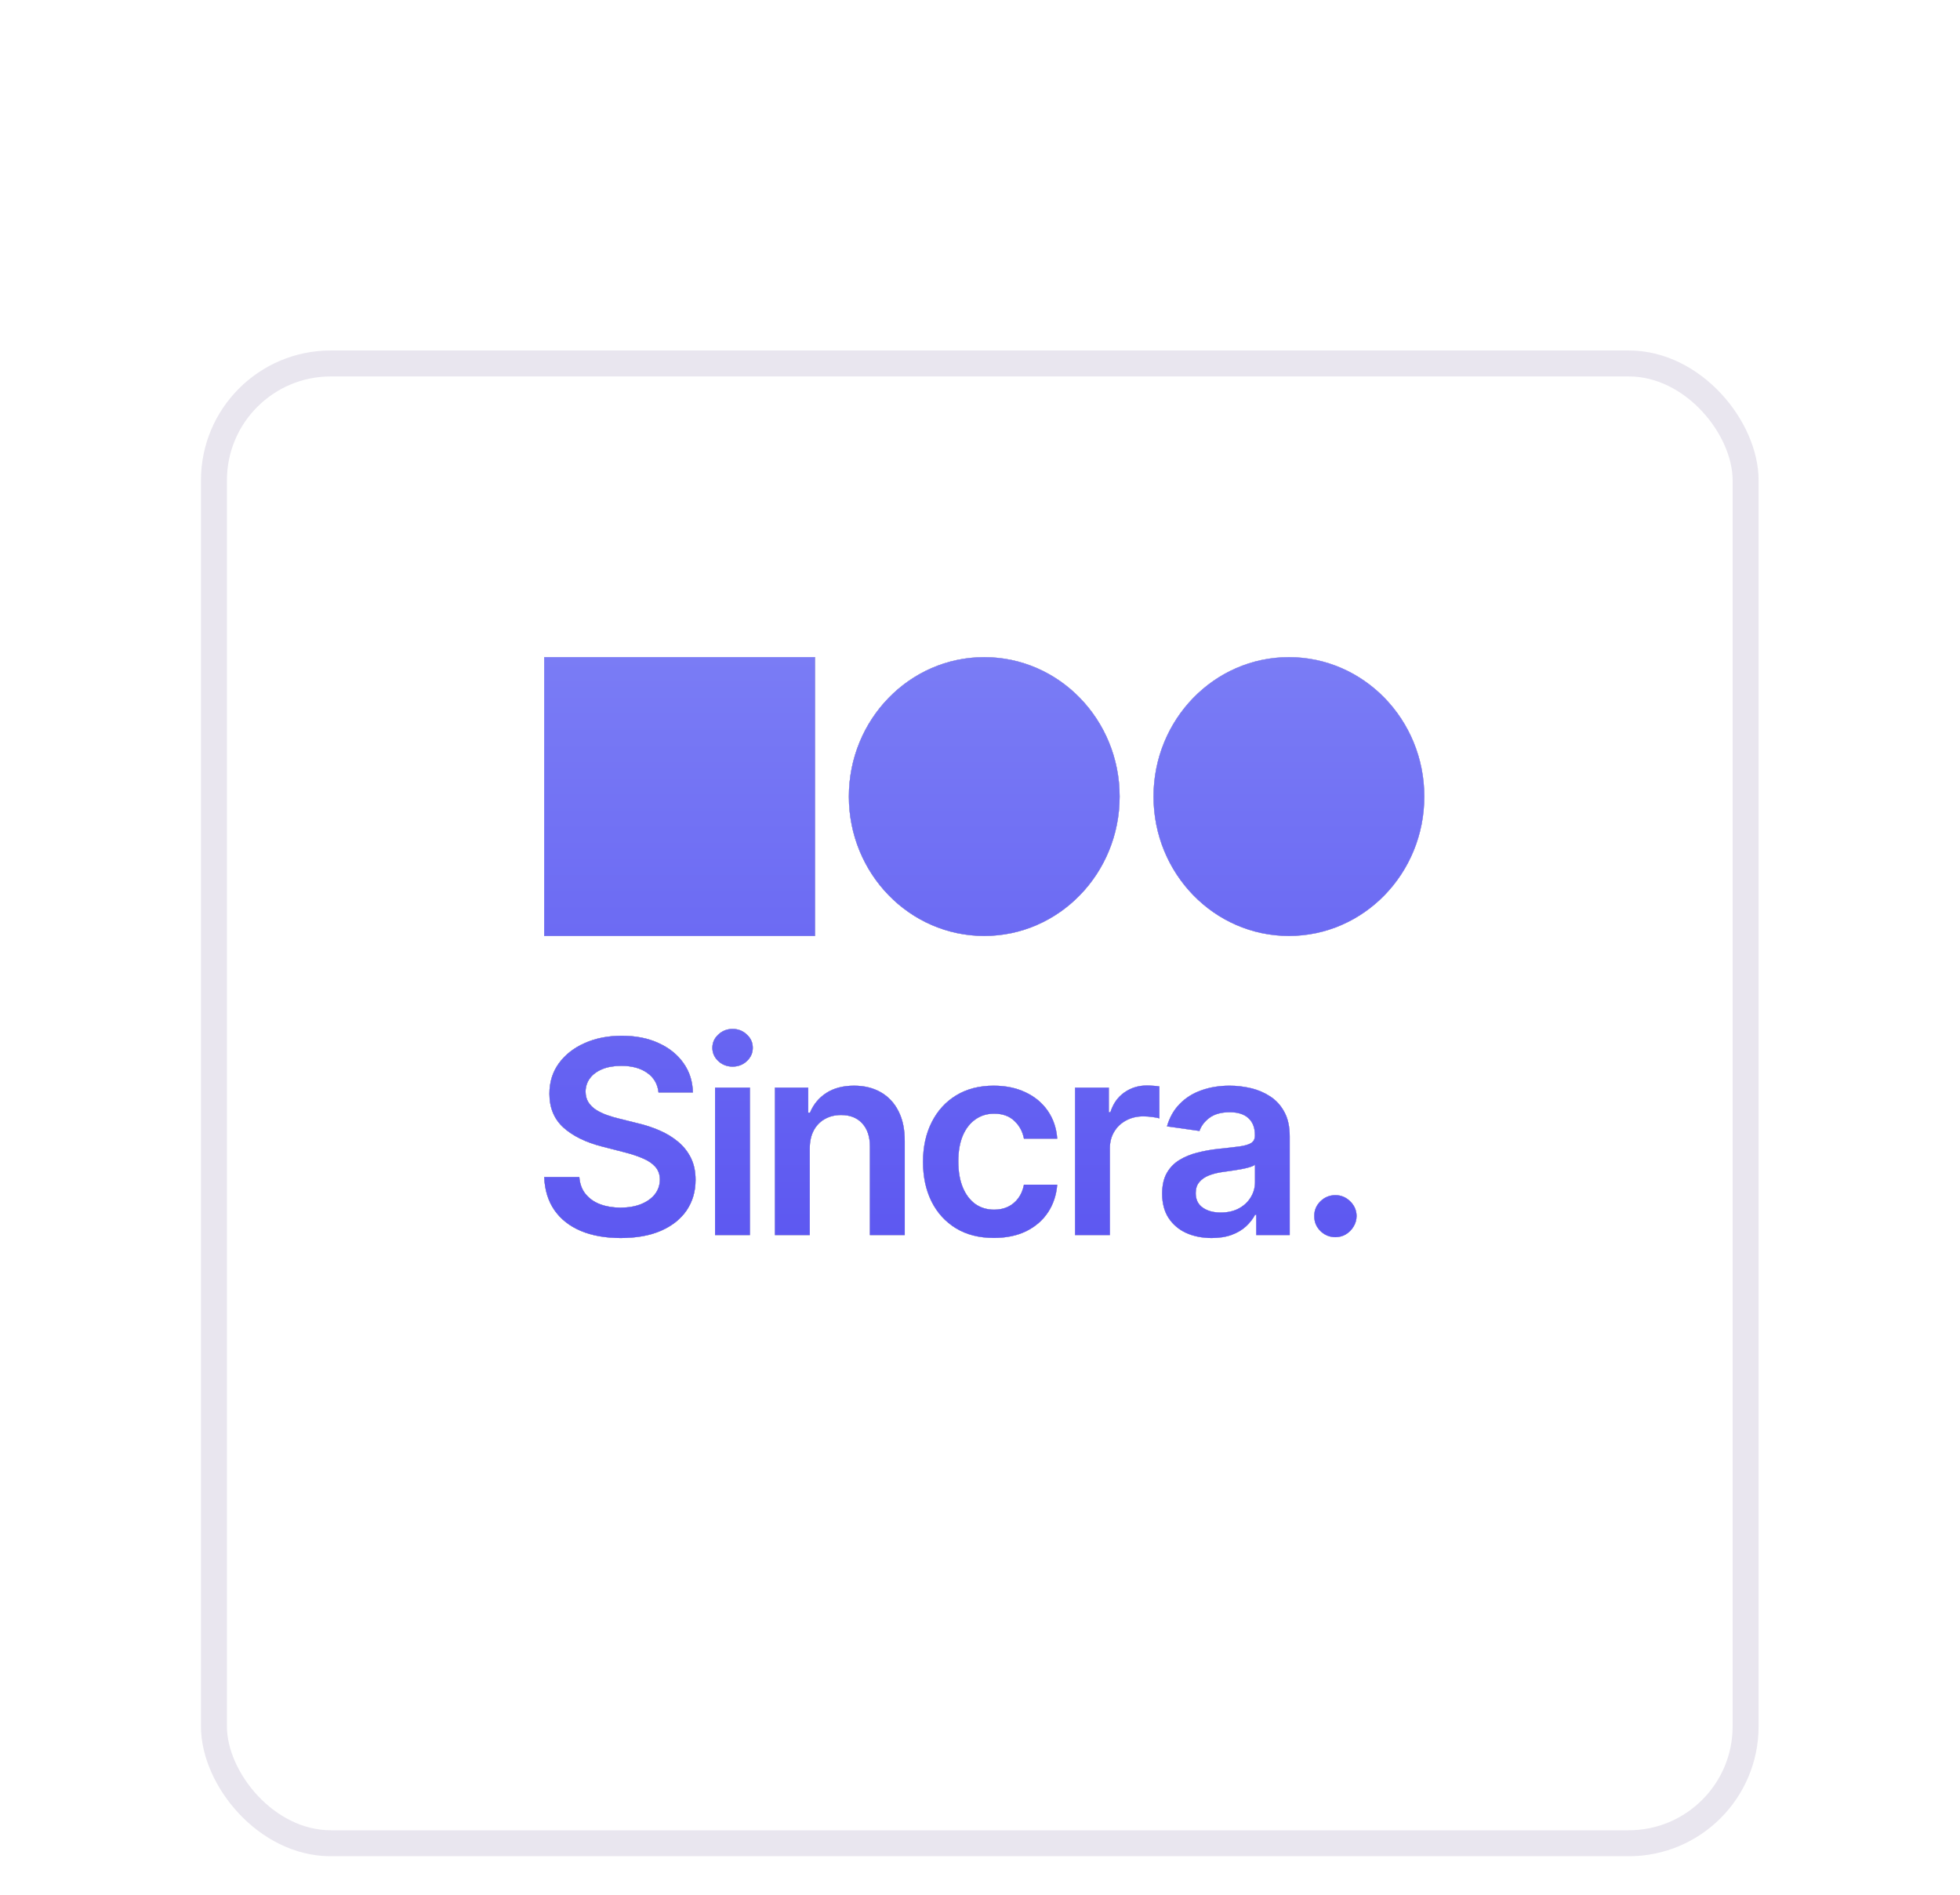 <svg width="151" height="146" viewBox="0 0 151 146" fill="none" xmlns="http://www.w3.org/2000/svg">
<mask id="mask0_321_5925" style="mask-type:alpha" maskUnits="userSpaceOnUse" x="0" y="0" width="151" height="146">
<rect width="151" height="146" fill="#D9D9D9"/>
</mask>
<g mask="url(#mask0_321_5925)">
<rect x="1" y="1" width="148.966" height="144" fill="white" fill-opacity="0.24"/>
<rect x="1.5" y="1.5" width="147.966" height="143" stroke="white" stroke-opacity="0.24"/>
<g filter="url(#filter0_d_321_5925)">
<rect x="15.483" y="15" width="120" height="116" rx="10" fill="white"/>
<rect x="16.483" y="16" width="118" height="114" rx="9" stroke="#200060" stroke-opacity="0.1" stroke-width="2"/>
</g>
<path d="M62.788 50.624H41.924V72.105H62.788V50.624Z" fill="url(#paint0_linear_321_5925)"/>
<path d="M62.788 50.624H41.924V72.105H62.788V50.624Z" fill="white"/>
<path d="M62.788 50.624H41.924V72.105H62.788V50.624Z" fill="url(#paint1_linear_321_5925)"/>
<path d="M75.828 72.105C81.589 72.105 86.259 67.296 86.259 61.364C86.259 55.433 81.589 50.624 75.828 50.624C70.066 50.624 65.396 55.433 65.396 61.364C65.396 67.296 70.066 72.105 75.828 72.105Z" fill="url(#paint2_linear_321_5925)"/>
<path d="M75.828 72.105C81.589 72.105 86.259 67.296 86.259 61.364C86.259 55.433 81.589 50.624 75.828 50.624C70.066 50.624 65.396 55.433 65.396 61.364C65.396 67.296 70.066 72.105 75.828 72.105Z" fill="white"/>
<path d="M75.828 72.105C81.589 72.105 86.259 67.296 86.259 61.364C86.259 55.433 81.589 50.624 75.828 50.624C70.066 50.624 65.396 55.433 65.396 61.364C65.396 67.296 70.066 72.105 75.828 72.105Z" fill="url(#paint3_linear_321_5925)"/>
<path d="M99.299 72.105C105.06 72.105 109.731 67.296 109.731 61.364C109.731 55.433 105.06 50.624 99.299 50.624C93.538 50.624 88.867 55.433 88.867 61.364C88.867 67.296 93.538 72.105 99.299 72.105Z" fill="url(#paint4_linear_321_5925)"/>
<path d="M99.299 72.105C105.06 72.105 109.731 67.296 109.731 61.364C109.731 55.433 105.06 50.624 99.299 50.624C93.538 50.624 88.867 55.433 88.867 61.364C88.867 67.296 93.538 72.105 99.299 72.105Z" fill="white"/>
<path d="M99.299 72.105C105.06 72.105 109.731 67.296 109.731 61.364C109.731 55.433 105.06 50.624 99.299 50.624C93.538 50.624 88.867 55.433 88.867 61.364C88.867 67.296 93.538 72.105 99.299 72.105Z" fill="url(#paint5_linear_321_5925)"/>
<path d="M50.732 84.162C50.663 83.516 50.371 83.013 49.856 82.653C49.347 82.293 48.684 82.113 47.868 82.113C47.294 82.113 46.802 82.2 46.391 82.372C45.981 82.545 45.666 82.779 45.449 83.075C45.231 83.371 45.12 83.709 45.115 84.088C45.115 84.404 45.187 84.678 45.33 84.909C45.478 85.141 45.679 85.338 45.931 85.501C46.183 85.659 46.463 85.792 46.77 85.901C47.076 86.009 47.385 86.1 47.697 86.174L49.122 86.529C49.696 86.662 50.247 86.843 50.776 87.069C51.311 87.296 51.788 87.582 52.208 87.927C52.634 88.273 52.97 88.689 53.218 89.177C53.465 89.666 53.589 90.238 53.589 90.894C53.589 91.781 53.361 92.563 52.906 93.239C52.451 93.909 51.793 94.434 50.932 94.814C50.076 95.189 49.04 95.376 47.823 95.376C46.641 95.376 45.614 95.194 44.744 94.829C43.878 94.464 43.201 93.931 42.711 93.231C42.226 92.531 41.964 91.678 41.924 90.672H44.633C44.672 91.199 44.835 91.638 45.122 91.988C45.409 92.338 45.783 92.6 46.243 92.772C46.708 92.945 47.227 93.031 47.801 93.031C48.4 93.031 48.924 92.943 49.374 92.765C49.829 92.583 50.185 92.331 50.442 92.011C50.7 91.685 50.831 91.305 50.836 90.871C50.831 90.477 50.715 90.151 50.487 89.895C50.259 89.634 49.94 89.417 49.53 89.244C49.124 89.067 48.649 88.909 48.105 88.771L46.376 88.327C45.125 88.006 44.136 87.52 43.408 86.87C42.686 86.214 42.325 85.343 42.325 84.258C42.325 83.366 42.567 82.584 43.052 81.914C43.542 81.243 44.207 80.723 45.048 80.353C45.889 79.978 46.841 79.791 47.905 79.791C48.983 79.791 49.928 79.978 50.739 80.353C51.555 80.723 52.196 81.238 52.661 81.899C53.126 82.555 53.366 83.309 53.381 84.162H50.732Z" fill="url(#paint6_linear_321_5925)"/>
<path d="M50.732 84.162C50.663 83.516 50.371 83.013 49.856 82.653C49.347 82.293 48.684 82.113 47.868 82.113C47.294 82.113 46.802 82.2 46.391 82.372C45.981 82.545 45.666 82.779 45.449 83.075C45.231 83.371 45.12 83.709 45.115 84.088C45.115 84.404 45.187 84.678 45.33 84.909C45.478 85.141 45.679 85.338 45.931 85.501C46.183 85.659 46.463 85.792 46.77 85.901C47.076 86.009 47.385 86.1 47.697 86.174L49.122 86.529C49.696 86.662 50.247 86.843 50.776 87.069C51.311 87.296 51.788 87.582 52.208 87.927C52.634 88.273 52.97 88.689 53.218 89.177C53.465 89.666 53.589 90.238 53.589 90.894C53.589 91.781 53.361 92.563 52.906 93.239C52.451 93.909 51.793 94.434 50.932 94.814C50.076 95.189 49.04 95.376 47.823 95.376C46.641 95.376 45.614 95.194 44.744 94.829C43.878 94.464 43.201 93.931 42.711 93.231C42.226 92.531 41.964 91.678 41.924 90.672H44.633C44.672 91.199 44.835 91.638 45.122 91.988C45.409 92.338 45.783 92.6 46.243 92.772C46.708 92.945 47.227 93.031 47.801 93.031C48.4 93.031 48.924 92.943 49.374 92.765C49.829 92.583 50.185 92.331 50.442 92.011C50.7 91.685 50.831 91.305 50.836 90.871C50.831 90.477 50.715 90.151 50.487 89.895C50.259 89.634 49.94 89.417 49.53 89.244C49.124 89.067 48.649 88.909 48.105 88.771L46.376 88.327C45.125 88.006 44.136 87.52 43.408 86.87C42.686 86.214 42.325 85.343 42.325 84.258C42.325 83.366 42.567 82.584 43.052 81.914C43.542 81.243 44.207 80.723 45.048 80.353C45.889 79.978 46.841 79.791 47.905 79.791C48.983 79.791 49.928 79.978 50.739 80.353C51.555 80.723 52.196 81.238 52.661 81.899C53.126 82.555 53.366 83.309 53.381 84.162H50.732Z" fill="white"/>
<path d="M50.732 84.162C50.663 83.516 50.371 83.013 49.856 82.653C49.347 82.293 48.684 82.113 47.868 82.113C47.294 82.113 46.802 82.2 46.391 82.372C45.981 82.545 45.666 82.779 45.449 83.075C45.231 83.371 45.12 83.709 45.115 84.088C45.115 84.404 45.187 84.678 45.33 84.909C45.478 85.141 45.679 85.338 45.931 85.501C46.183 85.659 46.463 85.792 46.77 85.901C47.076 86.009 47.385 86.1 47.697 86.174L49.122 86.529C49.696 86.662 50.247 86.843 50.776 87.069C51.311 87.296 51.788 87.582 52.208 87.927C52.634 88.273 52.97 88.689 53.218 89.177C53.465 89.666 53.589 90.238 53.589 90.894C53.589 91.781 53.361 92.563 52.906 93.239C52.451 93.909 51.793 94.434 50.932 94.814C50.076 95.189 49.04 95.376 47.823 95.376C46.641 95.376 45.614 95.194 44.744 94.829C43.878 94.464 43.201 93.931 42.711 93.231C42.226 92.531 41.964 91.678 41.924 90.672H44.633C44.672 91.199 44.835 91.638 45.122 91.988C45.409 92.338 45.783 92.6 46.243 92.772C46.708 92.945 47.227 93.031 47.801 93.031C48.4 93.031 48.924 92.943 49.374 92.765C49.829 92.583 50.185 92.331 50.442 92.011C50.7 91.685 50.831 91.305 50.836 90.871C50.831 90.477 50.715 90.151 50.487 89.895C50.259 89.634 49.94 89.417 49.53 89.244C49.124 89.067 48.649 88.909 48.105 88.771L46.376 88.327C45.125 88.006 44.136 87.52 43.408 86.87C42.686 86.214 42.325 85.343 42.325 84.258C42.325 83.366 42.567 82.584 43.052 81.914C43.542 81.243 44.207 80.723 45.048 80.353C45.889 79.978 46.841 79.791 47.905 79.791C48.983 79.791 49.928 79.978 50.739 80.353C51.555 80.723 52.196 81.238 52.661 81.899C53.126 82.555 53.366 83.309 53.381 84.162H50.732Z" fill="url(#paint7_linear_321_5925)"/>
<path d="M55.088 95.147V83.785H57.774V95.147H55.088ZM56.439 82.172C56.013 82.172 55.647 82.032 55.34 81.751C55.034 81.465 54.88 81.122 54.88 80.723C54.88 80.318 55.034 79.975 55.34 79.695C55.647 79.408 56.013 79.265 56.439 79.265C56.869 79.265 57.235 79.408 57.537 79.695C57.843 79.975 57.997 80.318 57.997 80.723C57.997 81.122 57.843 81.465 57.537 81.751C57.235 82.032 56.869 82.172 56.439 82.172Z" fill="url(#paint8_linear_321_5925)"/>
<path d="M55.088 95.147V83.785H57.774V95.147H55.088ZM56.439 82.172C56.013 82.172 55.647 82.032 55.34 81.751C55.034 81.465 54.88 81.122 54.88 80.723C54.88 80.318 55.034 79.975 55.34 79.695C55.647 79.408 56.013 79.265 56.439 79.265C56.869 79.265 57.235 79.408 57.537 79.695C57.843 79.975 57.997 80.318 57.997 80.723C57.997 81.122 57.843 81.465 57.537 81.751C57.235 82.032 56.869 82.172 56.439 82.172Z" fill="white"/>
<path d="M55.088 95.147V83.785H57.774V95.147H55.088ZM56.439 82.172C56.013 82.172 55.647 82.032 55.34 81.751C55.034 81.465 54.88 81.122 54.88 80.723C54.88 80.318 55.034 79.975 55.34 79.695C55.647 79.408 56.013 79.265 56.439 79.265C56.869 79.265 57.235 79.408 57.537 79.695C57.843 79.975 57.997 80.318 57.997 80.723C57.997 81.122 57.843 81.465 57.537 81.751C57.235 82.032 56.869 82.172 56.439 82.172Z" fill="url(#paint9_linear_321_5925)"/>
<path d="M62.386 88.49V95.147H59.7V83.785H62.268V85.716H62.401C62.663 85.079 63.081 84.574 63.655 84.199C64.234 83.825 64.949 83.637 65.8 83.637C66.586 83.637 67.271 83.805 67.855 84.14C68.444 84.475 68.899 84.961 69.22 85.597C69.547 86.233 69.707 87.005 69.703 87.913V95.147H67.017V88.327C67.017 87.567 66.819 86.973 66.423 86.544C66.032 86.115 65.49 85.901 64.798 85.901C64.328 85.901 63.91 86.004 63.544 86.211C63.183 86.413 62.898 86.707 62.691 87.091C62.488 87.476 62.386 87.942 62.386 88.49Z" fill="url(#paint10_linear_321_5925)"/>
<path d="M62.386 88.49V95.147H59.7V83.785H62.268V85.716H62.401C62.663 85.079 63.081 84.574 63.655 84.199C64.234 83.825 64.949 83.637 65.8 83.637C66.586 83.637 67.271 83.805 67.855 84.14C68.444 84.475 68.899 84.961 69.22 85.597C69.547 86.233 69.707 87.005 69.703 87.913V95.147H67.017V88.327C67.017 87.567 66.819 86.973 66.423 86.544C66.032 86.115 65.49 85.901 64.798 85.901C64.328 85.901 63.91 86.004 63.544 86.211C63.183 86.413 62.898 86.707 62.691 87.091C62.488 87.476 62.386 87.942 62.386 88.49Z" fill="white"/>
<path d="M62.386 88.49V95.147H59.7V83.785H62.268V85.716H62.401C62.663 85.079 63.081 84.574 63.655 84.199C64.234 83.825 64.949 83.637 65.8 83.637C66.586 83.637 67.271 83.805 67.855 84.14C68.444 84.475 68.899 84.961 69.22 85.597C69.547 86.233 69.707 87.005 69.703 87.913V95.147H67.017V88.327C67.017 87.567 66.819 86.973 66.423 86.544C66.032 86.115 65.49 85.901 64.798 85.901C64.328 85.901 63.91 86.004 63.544 86.211C63.183 86.413 62.898 86.707 62.691 87.091C62.488 87.476 62.386 87.942 62.386 88.49Z" fill="url(#paint11_linear_321_5925)"/>
<path d="M76.569 95.369C75.431 95.369 74.454 95.12 73.638 94.622C72.827 94.124 72.201 93.436 71.761 92.558C71.325 91.675 71.108 90.659 71.108 89.51C71.108 88.356 71.33 87.338 71.775 86.455C72.221 85.568 72.849 84.877 73.66 84.384C74.476 83.886 75.441 83.637 76.554 83.637C77.479 83.637 78.298 83.807 79.01 84.147C79.727 84.483 80.299 84.959 80.724 85.575C81.149 86.187 81.392 86.902 81.451 87.72H78.884C78.78 87.173 78.533 86.717 78.142 86.352C77.756 85.982 77.239 85.797 76.591 85.797C76.042 85.797 75.56 85.945 75.144 86.241C74.729 86.532 74.405 86.951 74.172 87.498C73.945 88.046 73.831 88.702 73.831 89.466C73.831 90.24 73.945 90.906 74.172 91.463C74.4 92.016 74.719 92.442 75.129 92.743C75.545 93.039 76.032 93.187 76.591 93.187C76.987 93.187 77.34 93.113 77.652 92.965C77.969 92.812 78.233 92.593 78.446 92.306C78.659 92.02 78.805 91.673 78.884 91.263H81.451C81.387 92.067 81.149 92.78 80.739 93.401C80.328 94.018 79.769 94.501 79.062 94.851C78.355 95.196 77.523 95.369 76.569 95.369Z" fill="url(#paint12_linear_321_5925)"/>
<path d="M76.569 95.369C75.431 95.369 74.454 95.12 73.638 94.622C72.827 94.124 72.201 93.436 71.761 92.558C71.325 91.675 71.108 90.659 71.108 89.51C71.108 88.356 71.33 87.338 71.775 86.455C72.221 85.568 72.849 84.877 73.66 84.384C74.476 83.886 75.441 83.637 76.554 83.637C77.479 83.637 78.298 83.807 79.01 84.147C79.727 84.483 80.299 84.959 80.724 85.575C81.149 86.187 81.392 86.902 81.451 87.72H78.884C78.78 87.173 78.533 86.717 78.142 86.352C77.756 85.982 77.239 85.797 76.591 85.797C76.042 85.797 75.56 85.945 75.144 86.241C74.729 86.532 74.405 86.951 74.172 87.498C73.945 88.046 73.831 88.702 73.831 89.466C73.831 90.24 73.945 90.906 74.172 91.463C74.4 92.016 74.719 92.442 75.129 92.743C75.545 93.039 76.032 93.187 76.591 93.187C76.987 93.187 77.34 93.113 77.652 92.965C77.969 92.812 78.233 92.593 78.446 92.306C78.659 92.02 78.805 91.673 78.884 91.263H81.451C81.387 92.067 81.149 92.78 80.739 93.401C80.328 94.018 79.769 94.501 79.062 94.851C78.355 95.196 77.523 95.369 76.569 95.369Z" fill="white"/>
<path d="M76.569 95.369C75.431 95.369 74.454 95.12 73.638 94.622C72.827 94.124 72.201 93.436 71.761 92.558C71.325 91.675 71.108 90.659 71.108 89.51C71.108 88.356 71.33 87.338 71.775 86.455C72.221 85.568 72.849 84.877 73.66 84.384C74.476 83.886 75.441 83.637 76.554 83.637C77.479 83.637 78.298 83.807 79.01 84.147C79.727 84.483 80.299 84.959 80.724 85.575C81.149 86.187 81.392 86.902 81.451 87.72H78.884C78.78 87.173 78.533 86.717 78.142 86.352C77.756 85.982 77.239 85.797 76.591 85.797C76.042 85.797 75.56 85.945 75.144 86.241C74.729 86.532 74.405 86.951 74.172 87.498C73.945 88.046 73.831 88.702 73.831 89.466C73.831 90.24 73.945 90.906 74.172 91.463C74.4 92.016 74.719 92.442 75.129 92.743C75.545 93.039 76.032 93.187 76.591 93.187C76.987 93.187 77.34 93.113 77.652 92.965C77.969 92.812 78.233 92.593 78.446 92.306C78.659 92.02 78.805 91.673 78.884 91.263H81.451C81.387 92.067 81.149 92.78 80.739 93.401C80.328 94.018 79.769 94.501 79.062 94.851C78.355 95.196 77.523 95.369 76.569 95.369Z" fill="url(#paint13_linear_321_5925)"/>
<path d="M82.821 95.147V83.785H85.425V85.679H85.544C85.752 85.023 86.108 84.517 86.612 84.162C87.122 83.802 87.703 83.622 88.356 83.622C88.505 83.622 88.67 83.63 88.853 83.644C89.041 83.654 89.197 83.672 89.321 83.696V86.159C89.207 86.12 89.026 86.085 88.779 86.056C88.537 86.021 88.302 86.004 88.074 86.004C87.585 86.004 87.144 86.11 86.754 86.322C86.368 86.529 86.063 86.818 85.841 87.188C85.618 87.558 85.507 87.984 85.507 88.467V95.147H82.821Z" fill="url(#paint14_linear_321_5925)"/>
<path d="M82.821 95.147V83.785H85.425V85.679H85.544C85.752 85.023 86.108 84.517 86.612 84.162C87.122 83.802 87.703 83.622 88.356 83.622C88.505 83.622 88.67 83.63 88.853 83.644C89.041 83.654 89.197 83.672 89.321 83.696V86.159C89.207 86.12 89.026 86.085 88.779 86.056C88.537 86.021 88.302 86.004 88.074 86.004C87.585 86.004 87.144 86.11 86.754 86.322C86.368 86.529 86.063 86.818 85.841 87.188C85.618 87.558 85.507 87.984 85.507 88.467V95.147H82.821Z" fill="white"/>
<path d="M82.821 95.147V83.785H85.425V85.679H85.544C85.752 85.023 86.108 84.517 86.612 84.162C87.122 83.802 87.703 83.622 88.356 83.622C88.505 83.622 88.67 83.63 88.853 83.644C89.041 83.654 89.197 83.672 89.321 83.696V86.159C89.207 86.12 89.026 86.085 88.779 86.056C88.537 86.021 88.302 86.004 88.074 86.004C87.585 86.004 87.144 86.11 86.754 86.322C86.368 86.529 86.063 86.818 85.841 87.188C85.618 87.558 85.507 87.984 85.507 88.467V95.147H82.821Z" fill="url(#paint15_linear_321_5925)"/>
<path d="M93.345 95.376C92.623 95.376 91.972 95.248 91.394 94.992C90.82 94.73 90.365 94.346 90.028 93.838C89.697 93.33 89.531 92.703 89.531 91.959C89.531 91.318 89.65 90.788 89.887 90.368C90.125 89.949 90.449 89.614 90.859 89.362C91.27 89.111 91.733 88.921 92.247 88.793C92.766 88.66 93.303 88.564 93.857 88.504C94.525 88.435 95.067 88.374 95.482 88.319C95.897 88.26 96.199 88.171 96.387 88.053C96.58 87.93 96.677 87.74 96.677 87.484V87.439C96.677 86.882 96.511 86.45 96.18 86.145C95.848 85.839 95.371 85.686 94.747 85.686C94.09 85.686 93.568 85.829 93.182 86.115C92.801 86.401 92.544 86.739 92.41 87.129L89.902 86.773C90.1 86.083 90.427 85.506 90.882 85.043C91.337 84.574 91.893 84.224 92.551 83.992C93.209 83.755 93.936 83.637 94.733 83.637C95.282 83.637 95.828 83.701 96.372 83.829C96.916 83.958 97.414 84.17 97.864 84.466C98.314 84.757 98.675 85.153 98.947 85.656C99.224 86.159 99.363 86.788 99.363 87.543V95.147H96.781V93.586H96.692C96.528 93.902 96.298 94.198 96.001 94.474C95.71 94.745 95.341 94.964 94.896 95.132C94.456 95.295 93.939 95.376 93.345 95.376ZM94.043 93.409C94.582 93.409 95.049 93.303 95.445 93.091C95.841 92.874 96.145 92.588 96.358 92.233C96.575 91.877 96.684 91.49 96.684 91.071V89.732C96.6 89.801 96.457 89.865 96.254 89.925C96.056 89.984 95.833 90.035 95.586 90.08C95.339 90.124 95.094 90.164 94.851 90.198C94.609 90.233 94.399 90.262 94.221 90.287C93.82 90.341 93.461 90.43 93.145 90.553C92.828 90.677 92.578 90.849 92.395 91.071C92.212 91.288 92.121 91.569 92.121 91.914C92.121 92.407 92.301 92.78 92.662 93.031C93.023 93.283 93.484 93.409 94.043 93.409Z" fill="url(#paint16_linear_321_5925)"/>
<path d="M93.345 95.376C92.623 95.376 91.972 95.248 91.394 94.992C90.82 94.73 90.365 94.346 90.028 93.838C89.697 93.33 89.531 92.703 89.531 91.959C89.531 91.318 89.65 90.788 89.887 90.368C90.125 89.949 90.449 89.614 90.859 89.362C91.27 89.111 91.733 88.921 92.247 88.793C92.766 88.66 93.303 88.564 93.857 88.504C94.525 88.435 95.067 88.374 95.482 88.319C95.897 88.26 96.199 88.171 96.387 88.053C96.58 87.93 96.677 87.74 96.677 87.484V87.439C96.677 86.882 96.511 86.45 96.18 86.145C95.848 85.839 95.371 85.686 94.747 85.686C94.09 85.686 93.568 85.829 93.182 86.115C92.801 86.401 92.544 86.739 92.41 87.129L89.902 86.773C90.1 86.083 90.427 85.506 90.882 85.043C91.337 84.574 91.893 84.224 92.551 83.992C93.209 83.755 93.936 83.637 94.733 83.637C95.282 83.637 95.828 83.701 96.372 83.829C96.916 83.958 97.414 84.17 97.864 84.466C98.314 84.757 98.675 85.153 98.947 85.656C99.224 86.159 99.363 86.788 99.363 87.543V95.147H96.781V93.586H96.692C96.528 93.902 96.298 94.198 96.001 94.474C95.71 94.745 95.341 94.964 94.896 95.132C94.456 95.295 93.939 95.376 93.345 95.376ZM94.043 93.409C94.582 93.409 95.049 93.303 95.445 93.091C95.841 92.874 96.145 92.588 96.358 92.233C96.575 91.877 96.684 91.49 96.684 91.071V89.732C96.6 89.801 96.457 89.865 96.254 89.925C96.056 89.984 95.833 90.035 95.586 90.08C95.339 90.124 95.094 90.164 94.851 90.198C94.609 90.233 94.399 90.262 94.221 90.287C93.82 90.341 93.461 90.43 93.145 90.553C92.828 90.677 92.578 90.849 92.395 91.071C92.212 91.288 92.121 91.569 92.121 91.914C92.121 92.407 92.301 92.78 92.662 93.031C93.023 93.283 93.484 93.409 94.043 93.409Z" fill="white"/>
<path d="M93.345 95.376C92.623 95.376 91.972 95.248 91.394 94.992C90.82 94.73 90.365 94.346 90.028 93.838C89.697 93.33 89.531 92.703 89.531 91.959C89.531 91.318 89.65 90.788 89.887 90.368C90.125 89.949 90.449 89.614 90.859 89.362C91.27 89.111 91.733 88.921 92.247 88.793C92.766 88.66 93.303 88.564 93.857 88.504C94.525 88.435 95.067 88.374 95.482 88.319C95.897 88.26 96.199 88.171 96.387 88.053C96.58 87.93 96.677 87.74 96.677 87.484V87.439C96.677 86.882 96.511 86.45 96.18 86.145C95.848 85.839 95.371 85.686 94.747 85.686C94.09 85.686 93.568 85.829 93.182 86.115C92.801 86.401 92.544 86.739 92.41 87.129L89.902 86.773C90.1 86.083 90.427 85.506 90.882 85.043C91.337 84.574 91.893 84.224 92.551 83.992C93.209 83.755 93.936 83.637 94.733 83.637C95.282 83.637 95.828 83.701 96.372 83.829C96.916 83.958 97.414 84.17 97.864 84.466C98.314 84.757 98.675 85.153 98.947 85.656C99.224 86.159 99.363 86.788 99.363 87.543V95.147H96.781V93.586H96.692C96.528 93.902 96.298 94.198 96.001 94.474C95.71 94.745 95.341 94.964 94.896 95.132C94.456 95.295 93.939 95.376 93.345 95.376ZM94.043 93.409C94.582 93.409 95.049 93.303 95.445 93.091C95.841 92.874 96.145 92.588 96.358 92.233C96.575 91.877 96.684 91.49 96.684 91.071V89.732C96.6 89.801 96.457 89.865 96.254 89.925C96.056 89.984 95.833 90.035 95.586 90.08C95.339 90.124 95.094 90.164 94.851 90.198C94.609 90.233 94.399 90.262 94.221 90.287C93.82 90.341 93.461 90.43 93.145 90.553C92.828 90.677 92.578 90.849 92.395 91.071C92.212 91.288 92.121 91.569 92.121 91.914C92.121 92.407 92.301 92.78 92.662 93.031C93.023 93.283 93.484 93.409 94.043 93.409Z" fill="url(#paint17_linear_321_5925)"/>
<path d="M102.882 95.31C102.432 95.31 102.046 95.152 101.725 94.836C101.403 94.521 101.245 94.136 101.25 93.682C101.245 93.239 101.403 92.859 101.725 92.543C102.046 92.228 102.432 92.07 102.882 92.07C103.318 92.07 103.696 92.228 104.018 92.543C104.344 92.859 104.51 93.239 104.515 93.682C104.51 93.983 104.431 94.257 104.277 94.503C104.129 94.75 103.931 94.947 103.684 95.095C103.441 95.238 103.174 95.31 102.882 95.31Z" fill="url(#paint18_linear_321_5925)"/>
<path d="M102.882 95.31C102.432 95.31 102.046 95.152 101.725 94.836C101.403 94.521 101.245 94.136 101.25 93.682C101.245 93.239 101.403 92.859 101.725 92.543C102.046 92.228 102.432 92.07 102.882 92.07C103.318 92.07 103.696 92.228 104.018 92.543C104.344 92.859 104.51 93.239 104.515 93.682C104.51 93.983 104.431 94.257 104.277 94.503C104.129 94.75 103.931 94.947 103.684 95.095C103.441 95.238 103.174 95.31 102.882 95.31Z" fill="white"/>
<path d="M102.882 95.31C102.432 95.31 102.046 95.152 101.725 94.836C101.403 94.521 101.245 94.136 101.25 93.682C101.245 93.239 101.403 92.859 101.725 92.543C102.046 92.228 102.432 92.07 102.882 92.07C103.318 92.07 103.696 92.228 104.018 92.543C104.344 92.859 104.51 93.239 104.515 93.682C104.51 93.983 104.431 94.257 104.277 94.503C104.129 94.75 103.931 94.947 103.684 95.095C103.441 95.238 103.174 95.31 102.882 95.31Z" fill="url(#paint19_linear_321_5925)"/>
<path d="M1 31V1H32.035" stroke="white" stroke-opacity="0.4" stroke-width="2"/>
<path d="M1 115V145H32.035" stroke="white" stroke-opacity="0.4" stroke-width="2"/>
<path d="M149.966 31V1H118.931" stroke="white" stroke-opacity="0.4" stroke-width="2"/>
<path d="M149.966 115V145H118.931" stroke="white" stroke-opacity="0.4" stroke-width="2"/>
</g>
<defs>
<filter id="filter0_d_321_5925" x="-16.517" y="-5" width="184" height="180" filterUnits="userSpaceOnUse" color-interpolation-filters="sRGB">
<feFlood flood-opacity="0" result="BackgroundImageFix"/>
<feColorMatrix in="SourceAlpha" type="matrix" values="0 0 0 0 0 0 0 0 0 0 0 0 0 0 0 0 0 0 127 0" result="hardAlpha"/>
<feOffset dy="12"/>
<feGaussianBlur stdDeviation="16"/>
<feComposite in2="hardAlpha" operator="out"/>
<feColorMatrix type="matrix" values="0 0 0 0 0.084 0 0 0 0 0.092 0 0 0 0 0.24 0 0 0 0.1 0"/>
<feBlend mode="normal" in2="BackgroundImageFix" result="effect1_dropShadow_321_5925"/>
<feBlend mode="normal" in="SourceGraphic" in2="effect1_dropShadow_321_5925" result="shape"/>
</filter>
<linearGradient id="paint0_linear_321_5925" x1="41.924" y1="73" x2="109.731" y2="73" gradientUnits="userSpaceOnUse">
<stop stop-color="#1A0D34"/>
<stop offset="1" stop-color="#462191"/>
</linearGradient>
<linearGradient id="paint1_linear_321_5925" x1="75.828" y1="50.624" x2="75.828" y2="95.376" gradientUnits="userSpaceOnUse">
<stop stop-color="#7A7CF5"/>
<stop offset="1" stop-color="#5D58F1"/>
</linearGradient>
<linearGradient id="paint2_linear_321_5925" x1="41.924" y1="73" x2="109.731" y2="73" gradientUnits="userSpaceOnUse">
<stop stop-color="#1A0D34"/>
<stop offset="1" stop-color="#462191"/>
</linearGradient>
<linearGradient id="paint3_linear_321_5925" x1="75.828" y1="50.624" x2="75.828" y2="95.376" gradientUnits="userSpaceOnUse">
<stop stop-color="#7A7CF5"/>
<stop offset="1" stop-color="#5D58F1"/>
</linearGradient>
<linearGradient id="paint4_linear_321_5925" x1="41.924" y1="73" x2="109.731" y2="73" gradientUnits="userSpaceOnUse">
<stop stop-color="#1A0D34"/>
<stop offset="1" stop-color="#462191"/>
</linearGradient>
<linearGradient id="paint5_linear_321_5925" x1="75.828" y1="50.624" x2="75.828" y2="95.376" gradientUnits="userSpaceOnUse">
<stop stop-color="#7A7CF5"/>
<stop offset="1" stop-color="#5D58F1"/>
</linearGradient>
<linearGradient id="paint6_linear_321_5925" x1="41.924" y1="73" x2="109.731" y2="73" gradientUnits="userSpaceOnUse">
<stop stop-color="#1A0D34"/>
<stop offset="1" stop-color="#462191"/>
</linearGradient>
<linearGradient id="paint7_linear_321_5925" x1="75.828" y1="50.624" x2="75.828" y2="95.376" gradientUnits="userSpaceOnUse">
<stop stop-color="#7A7CF5"/>
<stop offset="1" stop-color="#5D58F1"/>
</linearGradient>
<linearGradient id="paint8_linear_321_5925" x1="41.924" y1="73" x2="109.731" y2="73" gradientUnits="userSpaceOnUse">
<stop stop-color="#1A0D34"/>
<stop offset="1" stop-color="#462191"/>
</linearGradient>
<linearGradient id="paint9_linear_321_5925" x1="75.828" y1="50.624" x2="75.828" y2="95.376" gradientUnits="userSpaceOnUse">
<stop stop-color="#7A7CF5"/>
<stop offset="1" stop-color="#5D58F1"/>
</linearGradient>
<linearGradient id="paint10_linear_321_5925" x1="41.924" y1="73" x2="109.731" y2="73" gradientUnits="userSpaceOnUse">
<stop stop-color="#1A0D34"/>
<stop offset="1" stop-color="#462191"/>
</linearGradient>
<linearGradient id="paint11_linear_321_5925" x1="75.828" y1="50.624" x2="75.828" y2="95.376" gradientUnits="userSpaceOnUse">
<stop stop-color="#7A7CF5"/>
<stop offset="1" stop-color="#5D58F1"/>
</linearGradient>
<linearGradient id="paint12_linear_321_5925" x1="41.924" y1="73" x2="109.731" y2="73" gradientUnits="userSpaceOnUse">
<stop stop-color="#1A0D34"/>
<stop offset="1" stop-color="#462191"/>
</linearGradient>
<linearGradient id="paint13_linear_321_5925" x1="75.828" y1="50.624" x2="75.828" y2="95.376" gradientUnits="userSpaceOnUse">
<stop stop-color="#7A7CF5"/>
<stop offset="1" stop-color="#5D58F1"/>
</linearGradient>
<linearGradient id="paint14_linear_321_5925" x1="41.924" y1="73" x2="109.731" y2="73" gradientUnits="userSpaceOnUse">
<stop stop-color="#1A0D34"/>
<stop offset="1" stop-color="#462191"/>
</linearGradient>
<linearGradient id="paint15_linear_321_5925" x1="75.828" y1="50.624" x2="75.828" y2="95.376" gradientUnits="userSpaceOnUse">
<stop stop-color="#7A7CF5"/>
<stop offset="1" stop-color="#5D58F1"/>
</linearGradient>
<linearGradient id="paint16_linear_321_5925" x1="41.924" y1="73" x2="109.731" y2="73" gradientUnits="userSpaceOnUse">
<stop stop-color="#1A0D34"/>
<stop offset="1" stop-color="#462191"/>
</linearGradient>
<linearGradient id="paint17_linear_321_5925" x1="75.828" y1="50.624" x2="75.828" y2="95.376" gradientUnits="userSpaceOnUse">
<stop stop-color="#7A7CF5"/>
<stop offset="1" stop-color="#5D58F1"/>
</linearGradient>
<linearGradient id="paint18_linear_321_5925" x1="41.924" y1="73" x2="109.731" y2="73" gradientUnits="userSpaceOnUse">
<stop stop-color="#1A0D34"/>
<stop offset="1" stop-color="#462191"/>
</linearGradient>
<linearGradient id="paint19_linear_321_5925" x1="75.828" y1="50.624" x2="75.828" y2="95.376" gradientUnits="userSpaceOnUse">
<stop stop-color="#7A7CF5"/>
<stop offset="1" stop-color="#5D58F1"/>
</linearGradient>
</defs>
</svg>
